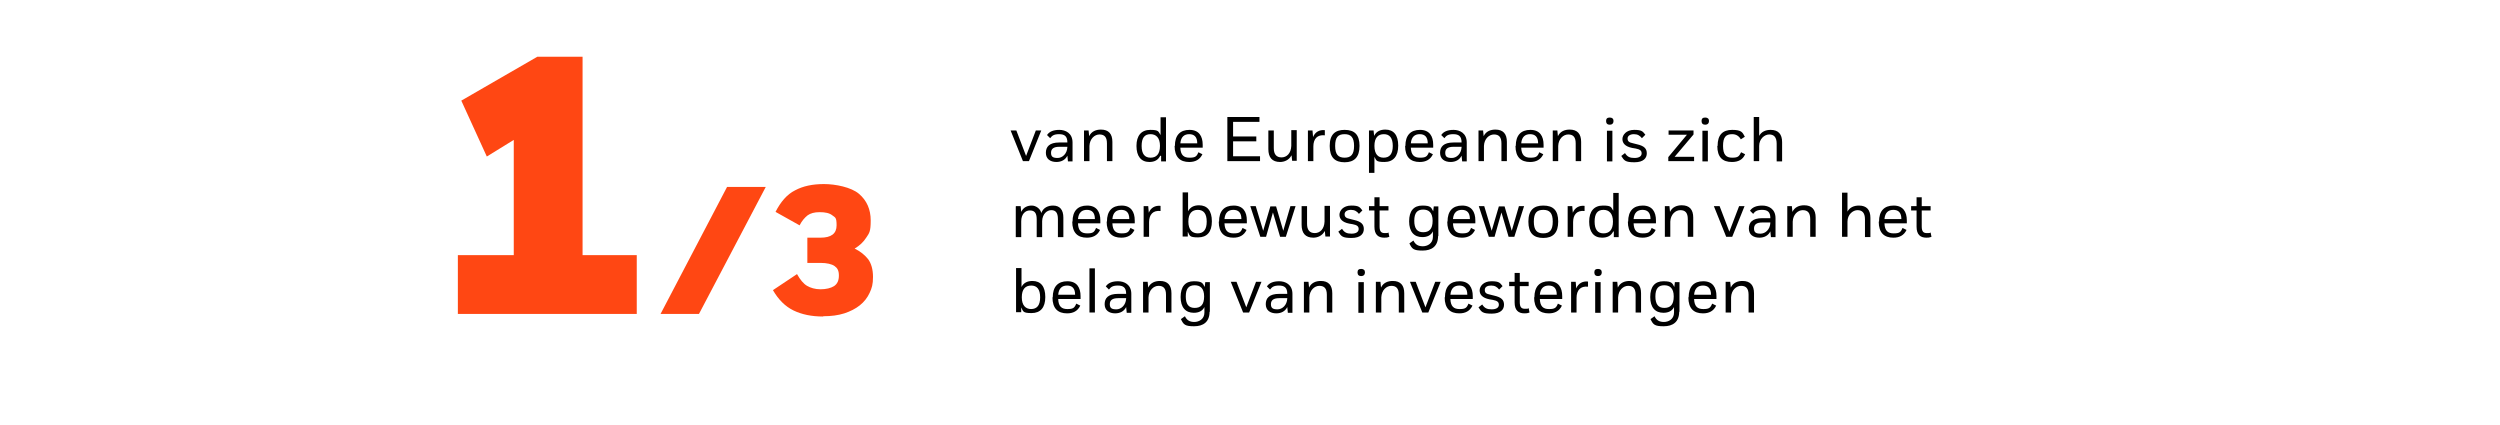 <?xml version="1.0" encoding="UTF-8"?>
<svg id="Livello_1" data-name="Livello 1" xmlns="http://www.w3.org/2000/svg" viewBox="0 0 872 148.2">
  <defs>
    <style>
      .cls-1 {
        fill: #ff4713;
      }

      .cls-2 {
        isolation: isolate;
      }
    </style>
  </defs>
  <g id="Raggruppa_4332" data-name="Raggruppa 4332">
    <g id="Un_tiers_des_Européens_se_sont_davantage" data-name="Un tiers des Européens se sont davantage" class="cls-2">
      <g class="cls-2">
        <path d="m354.5,45.5l3.4,8.9,3.4-8.9h1.9l-4.3,10.7h-2.1l-4.3-10.7h2Z"/>
        <path d="m368.5,56.5c-2.2,0-3.7-1.1-3.7-3.2s1.2-3.6,4.7-3.6h2.8c0-2.2-1-2.9-2.9-2.9s-2.5.6-3.1,1.4l-1.1-1.1c.8-1.2,2.2-1.8,4.3-1.8s4.6,1.1,4.6,4.4v6.6h-1.6l-.2-2c-.7,1.4-2,2.2-3.9,2.2Zm3.8-5.3h0s-2.8,0-2.8,0c-2,0-2.9.7-2.9,2.1s.7,1.8,2.3,1.8,3.3-1.4,3.4-3.8Z"/>
        <path d="m379.7,45.5l.2,2c.8-1.7,2.4-2.3,4.1-2.3,2.7,0,4,1.5,4,4.3v6.7h-1.9v-6.2c0-2.2-.9-3.1-2.6-3.1s-3.4,1.5-3.5,4v5.3h-1.9v-10.7h1.7Z"/>
        <path d="m404.7,54.3c-.7,1.5-2,2.2-3.8,2.2-2.9,0-4.5-2-4.5-5.6s1.7-5.6,4.8-5.6,2.8.6,3.6,1.8v-6.2h1.9v15.4h-1.7v-1.9Zm-3.4-7.5c-2.1,0-3.1,1.3-3.1,4.1s1.1,4.1,3.1,4.1,3.3-1.2,3.3-4.1-1.4-4.1-3.3-4.1Z"/>
        <path d="m409.8,50.9c0-3.7,1.8-5.6,5.1-5.6s4.6,2.2,4.6,5.2,0,.7,0,1h-7.8c.1,2.6,1.2,3.5,3.2,3.5s2.5-.4,3.1-1.9l1.4.7c-.9,1.9-2.5,2.7-4.6,2.7-3.2,0-5.1-1.7-5.1-5.6Zm1.9-.9h5.9c0-2.3-1.1-3.2-2.8-3.2s-2.9.9-3.1,3.2Z"/>
        <path d="m428.2,40.8h11.1v1.7h-9.2v5.1h8.1v1.7h-8.1v5.2h9.4v1.7h-11.4v-15.4Z"/>
        <path d="m450.4,54.3c-.8,1.5-2.4,2.2-3.9,2.2-2.8,0-4.1-1.6-4.1-4.5v-6.5h1.9v6.2c0,2.1.9,3.2,2.7,3.2s3.3-1.4,3.4-4v-5.5h1.9v10.7h-1.6l-.2-1.9Z"/>
        <path d="m456.2,45.5h1.6l.2,2.3c.7-1.8,2.3-2.6,4.1-2.4v1.8c-2.6-.3-4,1.2-4,3.9v5.1h-1.9v-10.7Z"/>
        <path d="m469,45.3c3.5,0,5.2,1.7,5.2,5.6s-1.8,5.7-5.2,5.7-5.2-1.7-5.2-5.7,1.9-5.6,5.2-5.6Zm0,1.5c-2.3,0-3.3,1.1-3.3,4.1s1.1,4.1,3.3,4.1,3.3-1.1,3.3-4.1-1.1-4.1-3.3-4.1Z"/>
        <path d="m479.1,45.5l.2,1.9c.7-1.5,2.1-2.2,3.9-2.2,2.9,0,4.5,1.9,4.5,5.6s-1.7,5.7-4.8,5.7-2.8-.6-3.5-1.8v5.6h-1.9v-14.8h1.6Zm3.5,9.5c2.1,0,3.2-1.3,3.2-4.1s-1.1-4.1-3.1-4.1-3.3,1.2-3.3,4.1,1.3,4.1,3.2,4.1Z"/>
        <path d="m490.2,50.9c0-3.7,1.8-5.6,5.1-5.6s4.6,2.2,4.6,5.2,0,.7,0,1h-7.8c.1,2.6,1.2,3.5,3.2,3.5s2.5-.4,3.1-1.9l1.4.7c-.9,1.9-2.5,2.7-4.6,2.7-3.2,0-5.1-1.7-5.1-5.6Zm1.9-.9h5.9c0-2.3-1.1-3.2-2.8-3.2s-2.9.9-3.1,3.2Z"/>
        <path d="m506,56.5c-2.2,0-3.7-1.1-3.7-3.2s1.2-3.6,4.7-3.6h2.8c0-2.2-1-2.9-2.9-2.9s-2.5.6-3.1,1.4l-1.1-1.1c.8-1.2,2.2-1.8,4.3-1.8s4.6,1.1,4.6,4.4v6.6h-1.6l-.2-2c-.7,1.4-2,2.2-3.9,2.2Zm3.8-5.3h0s-2.8,0-2.8,0c-2,0-2.9.7-2.9,2.1s.7,1.8,2.3,1.8,3.3-1.4,3.4-3.8Z"/>
        <path d="m517.3,45.5l.2,2c.8-1.7,2.4-2.3,4.1-2.3,2.7,0,4,1.5,4,4.3v6.7h-1.9v-6.2c0-2.2-.9-3.1-2.6-3.1s-3.4,1.5-3.5,4v5.3h-1.9v-10.7h1.7Z"/>
        <path d="m528.7,50.9c0-3.7,1.8-5.6,5.1-5.6s4.6,2.2,4.6,5.2,0,.7,0,1h-7.8c.1,2.6,1.2,3.5,3.2,3.5s2.5-.4,3.1-1.9l1.4.7c-.9,1.9-2.5,2.7-4.6,2.7-3.2,0-5.1-1.7-5.1-5.6Zm1.9-.9h5.9c0-2.3-1.1-3.2-2.8-3.2s-2.9.9-3.1,3.2Z"/>
        <path d="m543.2,45.5l.2,2c.8-1.7,2.4-2.3,4.1-2.3,2.7,0,4,1.5,4,4.3v6.7h-1.9v-6.2c0-2.2-.9-3.1-2.6-3.1s-3.4,1.5-3.5,4v5.3h-1.9v-10.7h1.7Z"/>
        <path d="m561.5,41c.8,0,1.3.4,1.3,1.2s-.5,1.3-1.3,1.3-1.3-.4-1.3-1.3.5-1.2,1.3-1.2Zm.9,4.6v10.7h-1.9v-10.7h1.9Z"/>
        <path d="m572.6,53.5c0-1-.6-1.4-2.1-1.7l-1.2-.2c-2.5-.5-3.4-1.7-3.4-3.1s1.3-3.2,4.1-3.2,3,.6,3.9,1.7l-1.2,1.2c-.7-.9-1.5-1.4-2.8-1.4s-2.2.6-2.2,1.5.4,1.4,2,1.7l1.2.3c2.7.6,3.5,1.6,3.5,3.2s-1.1,3.1-4.3,3.1-3.6-.6-4.6-2.2l1.3-1c.8,1.3,1.7,1.7,3.3,1.7s2.5-.6,2.5-1.6Z"/>
        <path d="m581.9,54.8l6.5-7.8h-6.4v-1.5h8.7v1.4l-6.6,7.8h6.8v1.5h-9v-1.4Z"/>
        <path d="m594.8,41c.8,0,1.3.4,1.3,1.2s-.5,1.3-1.3,1.3-1.3-.4-1.3-1.3.5-1.2,1.3-1.2Zm.9,4.6v10.7h-1.9v-10.7h1.9Z"/>
        <path d="m599.1,50.9c0-3.9,1.8-5.6,5.1-5.6s3.6.9,4.4,2.4l-1.4.9c-.6-1.1-1.6-1.8-3-1.8-2.2,0-3.2,1-3.2,4.1s1.1,4.1,3.2,4.1,2.4-.5,3.1-1.9l1.4.7c-.8,1.9-2.4,2.7-4.6,2.7-3.3,0-5.1-1.7-5.1-5.6Z"/>
        <path d="m613.5,47.6c.8-1.7,2.4-2.3,4.1-2.3,2.7,0,4,1.5,4,4.3v6.7h-1.9v-6.2c0-2.3-1-3.2-2.6-3.2s-3.5,1.5-3.5,4v5.3h-1.9v-15.4h1.9v6.8Z"/>
        <path d="m354.4,71.9h1.6l.2,2c.8-1.7,2.3-2.2,3.7-2.2s3,1.1,3.3,2.6c.7-1.9,2.4-2.6,4.1-2.6,2.4,0,3.6,1.5,3.6,4.2v6.8h-1.9v-6.3c0-2.2-.8-3.1-2.3-3.1s-3.1,1.3-3.2,3.8v5.6h-1.9v-6.2c0-2.3-.8-3.1-2.4-3.1s-3,1.3-3,3.8v5.5h-1.9v-10.7Z"/>
        <path d="m374.1,77.3c0-3.7,1.8-5.6,5.1-5.6s4.6,2.2,4.6,5.2,0,.7,0,1h-7.8c.1,2.6,1.2,3.5,3.2,3.5s2.5-.4,3.1-1.9l1.4.7c-.9,1.9-2.5,2.7-4.6,2.7-3.2,0-5.1-1.7-5.1-5.6Zm1.9-.9h5.9c0-2.3-1.1-3.2-2.8-3.2s-2.9.9-3.1,3.2Z"/>
        <path d="m386.1,77.3c0-3.7,1.8-5.6,5.1-5.6s4.6,2.2,4.6,5.2,0,.7,0,1h-7.8c.1,2.6,1.2,3.5,3.2,3.5s2.5-.4,3.1-1.9l1.4.7c-.9,1.9-2.5,2.7-4.6,2.7-3.2,0-5.1-1.7-5.1-5.6Zm1.9-.9h5.9c0-2.3-1.1-3.2-2.8-3.2s-2.9.9-3.1,3.2Z"/>
        <path d="m398.9,71.9h1.6l.2,2.3c.7-1.8,2.3-2.6,4.1-2.4v1.8c-2.6-.3-4,1.2-4,3.9v5.1h-1.9v-10.7Z"/>
        <path d="m414.4,73.7c.7-1.4,2-2.1,3.8-2.1,2.9,0,4.5,1.9,4.5,5.6s-1.7,5.6-4.8,5.6-2.9-.6-3.6-2v1.7h-1.8v-15.4h1.9v6.5Zm3.3,7.7c2.1,0,3.2-1.3,3.2-4.1s-1.1-4.1-3.1-4.1-3.3,1.2-3.3,4.1,1.4,4.1,3.3,4.1Z"/>
        <path d="m425.2,77.3c0-3.7,1.8-5.6,5.1-5.6s4.6,2.2,4.6,5.2,0,.7,0,1h-7.8c.1,2.6,1.2,3.5,3.2,3.5s2.5-.4,3.1-1.9l1.4.7c-.9,1.9-2.5,2.7-4.6,2.7-3.2,0-5.1-1.7-5.1-5.6Zm1.9-.9h5.9c0-2.3-1.1-3.2-2.8-3.2s-2.9.9-3.1,3.2Z"/>
        <path d="m445.1,72l2.5,8.5,2.5-8.6h1.8l-3.4,10.7h-2l-2.5-8.5-2.4,8.5h-2l-3.5-10.7h1.9l2.6,8.6,2.5-8.5h2Z"/>
        <path d="m462,80.7c-.8,1.5-2.4,2.2-3.9,2.2-2.8,0-4.1-1.6-4.1-4.5v-6.5h1.9v6.2c0,2.1.9,3.2,2.7,3.2s3.3-1.4,3.4-4v-5.5h1.9v10.7h-1.6l-.2-1.9Z"/>
        <path d="m473.9,79.9c0-1-.6-1.4-2.1-1.7l-1.2-.2c-2.5-.5-3.4-1.7-3.4-3.1s1.3-3.2,4.1-3.2,3,.6,3.9,1.7l-1.2,1.2c-.7-.9-1.5-1.4-2.8-1.4s-2.2.6-2.2,1.5.4,1.4,2,1.7l1.2.3c2.7.6,3.5,1.6,3.5,3.2s-1.1,3.1-4.3,3.1-3.6-.6-4.6-2.2l1.3-1c.8,1.3,1.7,1.7,3.3,1.7s2.5-.6,2.5-1.6Z"/>
        <path d="m479.4,71.9v-3.1h1.8v3.1h3.1v1.5h-3.1v5.6c0,1.9.7,2.3,1.8,2.3s.9,0,1.3-.2l.3,1.5c-.8.3-1.2.3-1.8.3-2.1,0-3.4-1.1-3.4-3.8v-5.7h-1.9v-1.5h1.9Z"/>
        <path d="m501.6,82.3c0,3.6-2.2,5.1-5.4,5.1s-3.7-.6-4.6-2.5l1.4-1c.7,1.5,1.8,2,3.3,2s3.5-.9,3.5-3.3v-1.9c-.7,1.4-2,2-3.7,2-2.9,0-4.6-1.9-4.6-5.5s1.6-5.5,4.6-5.5,3.1.7,3.8,2l.2-1.7h1.6v10.4Zm-5.2-9.2c-2.1,0-3.1,1.2-3.1,3.9s1,4,3.1,4,3.3-1.1,3.3-4-1.4-3.9-3.3-3.9Z"/>
        <path d="m504.9,77.3c0-3.7,1.8-5.6,5.1-5.6s4.6,2.2,4.6,5.2,0,.7,0,1h-7.8c.1,2.6,1.2,3.5,3.2,3.5s2.5-.4,3.1-1.9l1.4.7c-.9,1.9-2.5,2.7-4.6,2.7-3.2,0-5.1-1.7-5.1-5.6Zm1.9-.9h5.9c0-2.3-1.1-3.2-2.8-3.2s-2.9.9-3.1,3.2Z"/>
        <path d="m524.8,72l2.5,8.5,2.5-8.6h1.8l-3.4,10.7h-2l-2.5-8.5-2.4,8.5h-2l-3.5-10.7h1.9l2.6,8.6,2.5-8.5h2Z"/>
        <path d="m538.3,71.7c3.5,0,5.2,1.7,5.2,5.6s-1.8,5.7-5.2,5.7-5.2-1.7-5.2-5.7,1.9-5.6,5.2-5.6Zm0,1.5c-2.3,0-3.3,1.1-3.3,4.1s1.1,4.1,3.3,4.1,3.3-1.1,3.3-4.1-1.1-4.1-3.3-4.1Z"/>
        <path d="m546.8,71.9h1.6l.2,2.3c.7-1.8,2.3-2.6,4.1-2.4v1.8c-2.6-.3-4,1.2-4,3.9v5.1h-1.9v-10.7Z"/>
        <path d="m562.7,80.7c-.7,1.5-2,2.2-3.9,2.2-2.9,0-4.5-2-4.5-5.6s1.7-5.6,4.8-5.6,2.8.6,3.6,1.8v-6.2h1.9v15.4h-1.7v-1.9Zm-3.4-7.5c-2.1,0-3.1,1.3-3.1,4.1s1.1,4.1,3.1,4.1,3.3-1.2,3.3-4.1-1.4-4.1-3.3-4.1Z"/>
        <path d="m567.9,77.3c0-3.7,1.8-5.6,5.1-5.6s4.6,2.2,4.6,5.2,0,.7,0,1h-7.8c.1,2.6,1.2,3.5,3.2,3.5s2.5-.4,3.1-1.9l1.4.7c-.9,1.9-2.5,2.7-4.6,2.7-3.2,0-5.1-1.7-5.1-5.6Zm1.9-.9h5.9c0-2.3-1.1-3.2-2.8-3.2s-2.9.9-3.1,3.2Z"/>
        <path d="m582.3,71.9l.2,2c.8-1.7,2.4-2.3,4.1-2.3,2.7,0,4,1.5,4,4.3v6.7h-1.9v-6.2c0-2.2-.9-3.1-2.6-3.1s-3.4,1.5-3.5,4v5.3h-1.9v-10.7h1.7Z"/>
        <path d="m599.8,71.9l3.4,8.9,3.4-8.9h1.9l-4.3,10.7h-2.1l-4.3-10.7h2Z"/>
        <path d="m613.7,82.9c-2.2,0-3.7-1.1-3.7-3.2s1.2-3.6,4.7-3.6h2.8c0-2.2-1-2.9-2.9-2.9s-2.5.6-3.1,1.4l-1.1-1.1c.8-1.2,2.2-1.8,4.3-1.8s4.6,1.1,4.6,4.4v6.6h-1.6l-.2-2c-.7,1.4-2,2.2-3.9,2.2Zm3.8-5.3h0s-2.8,0-2.8,0c-2,0-2.9.7-2.9,2.1s.7,1.8,2.3,1.8,3.3-1.4,3.4-3.8Z"/>
        <path d="m625,71.9l.2,2c.8-1.7,2.4-2.3,4.1-2.3,2.7,0,4,1.5,4,4.3v6.7h-1.9v-6.2c0-2.2-.9-3.1-2.6-3.1s-3.4,1.5-3.5,4v5.3h-1.9v-10.7h1.6Z"/>
        <path d="m644.3,74c.8-1.7,2.4-2.3,4.1-2.3,2.7,0,4,1.5,4,4.3v6.7h-1.9v-6.2c0-2.3-1-3.2-2.6-3.2s-3.5,1.5-3.5,4v5.3h-1.9v-15.4h1.9v6.8Z"/>
        <path d="m655.4,77.3c0-3.7,1.8-5.6,5.1-5.6s4.6,2.2,4.6,5.2,0,.7,0,1h-7.8c.1,2.6,1.2,3.5,3.2,3.5s2.5-.4,3.1-1.9l1.4.7c-.9,1.9-2.5,2.7-4.6,2.7-3.2,0-5.1-1.7-5.1-5.6Zm1.9-.9h5.9c0-2.3-1.1-3.2-2.8-3.2s-2.9.9-3.1,3.2Z"/>
        <path d="m668.5,71.9v-3.1h1.8v3.1h3.1v1.5h-3.1v5.6c0,1.9.7,2.3,1.8,2.3s.9,0,1.3-.2l.3,1.5c-.8.3-1.2.3-1.8.3-2.1,0-3.4-1.1-3.4-3.8v-5.7h-1.9v-1.5h1.9Z"/>
        <path d="m356.3,100.1c.7-1.4,2-2.1,3.8-2.1,2.9,0,4.5,1.9,4.5,5.6s-1.7,5.6-4.8,5.6-2.9-.6-3.6-2v1.7h-1.8v-15.4h1.9v6.5Zm3.3,7.7c2.1,0,3.2-1.3,3.2-4.1s-1.1-4.1-3.1-4.1-3.3,1.2-3.3,4.1,1.4,4.1,3.3,4.1Z"/>
        <path d="m367.2,103.7c0-3.7,1.8-5.6,5.1-5.6s4.6,2.2,4.6,5.2,0,.7,0,1h-7.8c.1,2.6,1.2,3.5,3.2,3.5s2.5-.4,3.1-1.9l1.4.7c-.9,1.9-2.5,2.7-4.6,2.7-3.2,0-5.1-1.7-5.1-5.6Zm1.9-.9h5.9c0-2.3-1.1-3.2-2.8-3.2s-2.9.9-3.1,3.2Z"/>
        <path d="m381.9,109h-1.9v-15.4h1.9v15.4Z"/>
        <path d="m389,109.3c-2.2,0-3.7-1.1-3.7-3.2s1.2-3.6,4.7-3.6h2.8c0-2.2-1-2.9-2.9-2.9s-2.5.6-3.1,1.4l-1.1-1.1c.8-1.2,2.2-1.8,4.3-1.8s4.6,1.1,4.6,4.4v6.6h-1.6l-.2-2c-.7,1.4-2,2.2-3.9,2.2Zm3.8-5.3h0s-2.8,0-2.8,0c-2,0-2.9.7-2.9,2.1s.7,1.8,2.3,1.8,3.3-1.4,3.4-3.8Z"/>
        <path d="m400.3,98.3l.2,2c.8-1.7,2.4-2.3,4.1-2.3,2.7,0,4,1.5,4,4.3v6.7h-1.9v-6.2c0-2.2-.9-3.1-2.6-3.1s-3.4,1.5-3.5,4v5.3h-1.9v-10.7h1.6Z"/>
        <path d="m421.9,108.7c0,3.6-2.2,5.1-5.4,5.1s-3.7-.6-4.6-2.5l1.4-1c.7,1.5,1.8,2,3.3,2s3.5-.9,3.5-3.3v-1.9c-.7,1.4-2,2-3.7,2-2.9,0-4.6-1.9-4.6-5.5s1.6-5.5,4.6-5.5,3.1.7,3.8,2l.2-1.7h1.6v10.4Zm-5.2-9.2c-2.1,0-3.1,1.2-3.1,3.9s1,4,3.1,4,3.3-1.1,3.3-4-1.4-3.9-3.3-3.9Z"/>
        <path d="m431.3,98.3l3.4,8.9,3.4-8.9h1.9l-4.3,10.7h-2.1l-4.3-10.7h2Z"/>
        <path d="m445.2,109.3c-2.2,0-3.7-1.1-3.7-3.2s1.2-3.6,4.7-3.6h2.8c0-2.2-1-2.9-2.9-2.9s-2.5.6-3.1,1.4l-1.1-1.1c.8-1.2,2.2-1.8,4.3-1.8s4.6,1.1,4.6,4.4v6.6h-1.6l-.2-2c-.7,1.4-2,2.2-3.9,2.2Zm3.8-5.3h0s-2.8,0-2.8,0c-2,0-2.9.7-2.9,2.1s.7,1.8,2.3,1.8,3.3-1.4,3.4-3.8Z"/>
        <path d="m456.4,98.3l.2,2c.8-1.7,2.4-2.3,4.1-2.3,2.7,0,4,1.5,4,4.3v6.7h-1.9v-6.2c0-2.2-.9-3.1-2.6-3.1s-3.4,1.5-3.5,4v5.3h-1.9v-10.7h1.7Z"/>
        <path d="m474.8,93.8c.8,0,1.3.4,1.3,1.2s-.5,1.3-1.3,1.3-1.3-.4-1.3-1.3.5-1.2,1.3-1.2Zm.9,4.6v10.7h-1.9v-10.7h1.9Z"/>
        <path d="m481.5,98.3l.2,2c.8-1.7,2.4-2.3,4.1-2.3,2.7,0,4,1.5,4,4.3v6.7h-1.9v-6.2c0-2.2-.9-3.1-2.6-3.1s-3.4,1.5-3.5,4v5.3h-1.9v-10.7h1.6Z"/>
        <path d="m493.8,98.3l3.4,8.9,3.4-8.9h1.9l-4.3,10.7h-2.1l-4.3-10.7h2Z"/>
        <path d="m504,103.7c0-3.7,1.8-5.6,5.1-5.6s4.6,2.2,4.6,5.2,0,.7,0,1h-7.8c.1,2.6,1.2,3.5,3.2,3.5s2.5-.4,3.1-1.9l1.4.7c-.9,1.9-2.5,2.7-4.6,2.7-3.2,0-5.1-1.7-5.1-5.6Zm1.9-.9h5.9c0-2.3-1.1-3.2-2.8-3.2s-2.9.9-3.1,3.2Z"/>
        <path d="m522.8,106.3c0-1-.6-1.4-2.1-1.7l-1.2-.2c-2.5-.5-3.4-1.7-3.4-3.1s1.3-3.2,4.1-3.2,3,.6,3.9,1.7l-1.2,1.2c-.7-.9-1.5-1.4-2.8-1.4s-2.2.5-2.2,1.5.4,1.4,2,1.7l1.2.3c2.7.6,3.5,1.6,3.5,3.2s-1.1,3.1-4.3,3.1-3.6-.6-4.6-2.2l1.3-1c.8,1.3,1.7,1.7,3.3,1.7s2.5-.6,2.5-1.6Z"/>
        <path d="m528.3,98.3v-3.1h1.8v3.1h3.1v1.5h-3.1v5.6c0,1.9.7,2.3,1.8,2.3s.9,0,1.3-.2l.3,1.5c-.8.3-1.2.3-1.8.3-2.1,0-3.4-1.1-3.4-3.8v-5.7h-1.9v-1.5h1.9Z"/>
        <path d="m535.2,103.7c0-3.7,1.8-5.6,5.1-5.6s4.6,2.2,4.6,5.2,0,.7,0,1h-7.8c.1,2.6,1.2,3.5,3.2,3.5s2.5-.4,3.1-1.9l1.4.7c-.9,1.9-2.5,2.7-4.6,2.7-3.2,0-5.1-1.7-5.1-5.6Zm1.9-.9h5.9c0-2.3-1.1-3.2-2.8-3.2s-2.9.9-3.1,3.2Z"/>
        <path d="m548,98.3h1.6l.2,2.3c.7-1.8,2.3-2.6,4.1-2.4v1.8c-2.6-.3-4,1.2-4,3.9v5.1h-1.9v-10.7Z"/>
        <path d="m557.4,93.8c.8,0,1.3.4,1.3,1.2s-.5,1.3-1.3,1.3-1.3-.4-1.3-1.3.5-1.2,1.3-1.2Zm.9,4.6v10.7h-1.9v-10.7h1.9Z"/>
        <path d="m564.1,98.3l.2,2c.8-1.7,2.4-2.3,4.1-2.3,2.7,0,4,1.5,4,4.3v6.7h-1.9v-6.2c0-2.2-.9-3.1-2.6-3.1s-3.4,1.5-3.5,4v5.3h-1.9v-10.7h1.7Z"/>
        <path d="m585.7,108.7c0,3.6-2.2,5.1-5.4,5.1s-3.7-.6-4.6-2.5l1.4-1c.7,1.5,1.8,2,3.3,2s3.5-.9,3.5-3.3v-1.9c-.7,1.4-2,2-3.7,2-2.9,0-4.6-1.9-4.6-5.5s1.6-5.5,4.6-5.5,3.1.7,3.8,2l.2-1.7h1.6v10.4Zm-5.2-9.2c-2.1,0-3.1,1.2-3.1,3.9s1,4,3.1,4,3.3-1.1,3.3-4-1.4-3.9-3.3-3.9Z"/>
        <path d="m589,103.7c0-3.7,1.8-5.6,5.1-5.6s4.6,2.2,4.6,5.2,0,.7,0,1h-7.8c.1,2.6,1.2,3.5,3.2,3.5s2.5-.4,3.1-1.9l1.4.7c-.9,1.9-2.5,2.7-4.6,2.7-3.2,0-5.1-1.7-5.1-5.6Zm1.9-.9h5.9c0-2.3-1.1-3.2-2.8-3.2s-2.9.9-3.1,3.2Z"/>
        <path d="m603.5,98.3l.2,2c.8-1.7,2.4-2.3,4.1-2.3,2.7,0,4,1.5,4,4.3v6.7h-1.9v-6.2c0-2.2-.9-3.1-2.6-3.1s-3.4,1.5-3.5,4v5.3h-1.9v-10.7h1.7Z"/>
      </g>
    </g>
  </g>
  <g>
    <path class="cls-1" d="m159.7,89h19.5v-40.2l-9.4,5.8-8.9-19.5,26.5-15.3h15.8v69.2h18.9v20.5h-62.4v-20.5Z"/>
    <path class="cls-1" d="m243.9,109.5h-13.5l23.2-44.3h13.5l-23.3,44.3Z"/>
    <path class="cls-1" d="m287.1,110.4c-4,0-7.4-.7-10.3-2.1-2.9-1.4-5.3-3.8-7.2-7.1l8.4-5.6c1.1,2,2.3,3.4,3.5,4.1s2.8,1.2,4.7,1.2,3.6-.4,4.7-1.1c1.2-.8,1.7-2,1.7-3.7s-.5-2.6-1.5-3.3c-1-.7-2.7-1.1-4.9-1.1h-4.6v-8.8h4.6c3.7,0,5.6-1.4,5.6-4.3s-.5-2.7-1.5-3.5c-1-.8-2.5-1.1-4.4-1.1s-3.2.4-4.2,1.1c-1,.8-2,1.9-2.8,3.5l-8.4-4.7c1.8-3.5,4-6.1,6.8-7.5,2.8-1.5,6.1-2.2,10.1-2.2s9.5,1.1,12.2,3.4c2.7,2.3,4.1,5.4,4.1,9.3s-.5,4.4-1.5,5.9c-1,1.6-2.4,2.9-4.1,3.9,2,1,3.5,2.2,4.7,3.7,1.1,1.5,1.7,3.6,1.7,6.2s-.4,3.9-1.2,5.6c-.8,1.7-1.9,3.1-3.4,4.3-1.5,1.2-3.3,2.1-5.4,2.8-2.2.7-4.6,1-7.3,1Z"/>
  </g>
</svg>